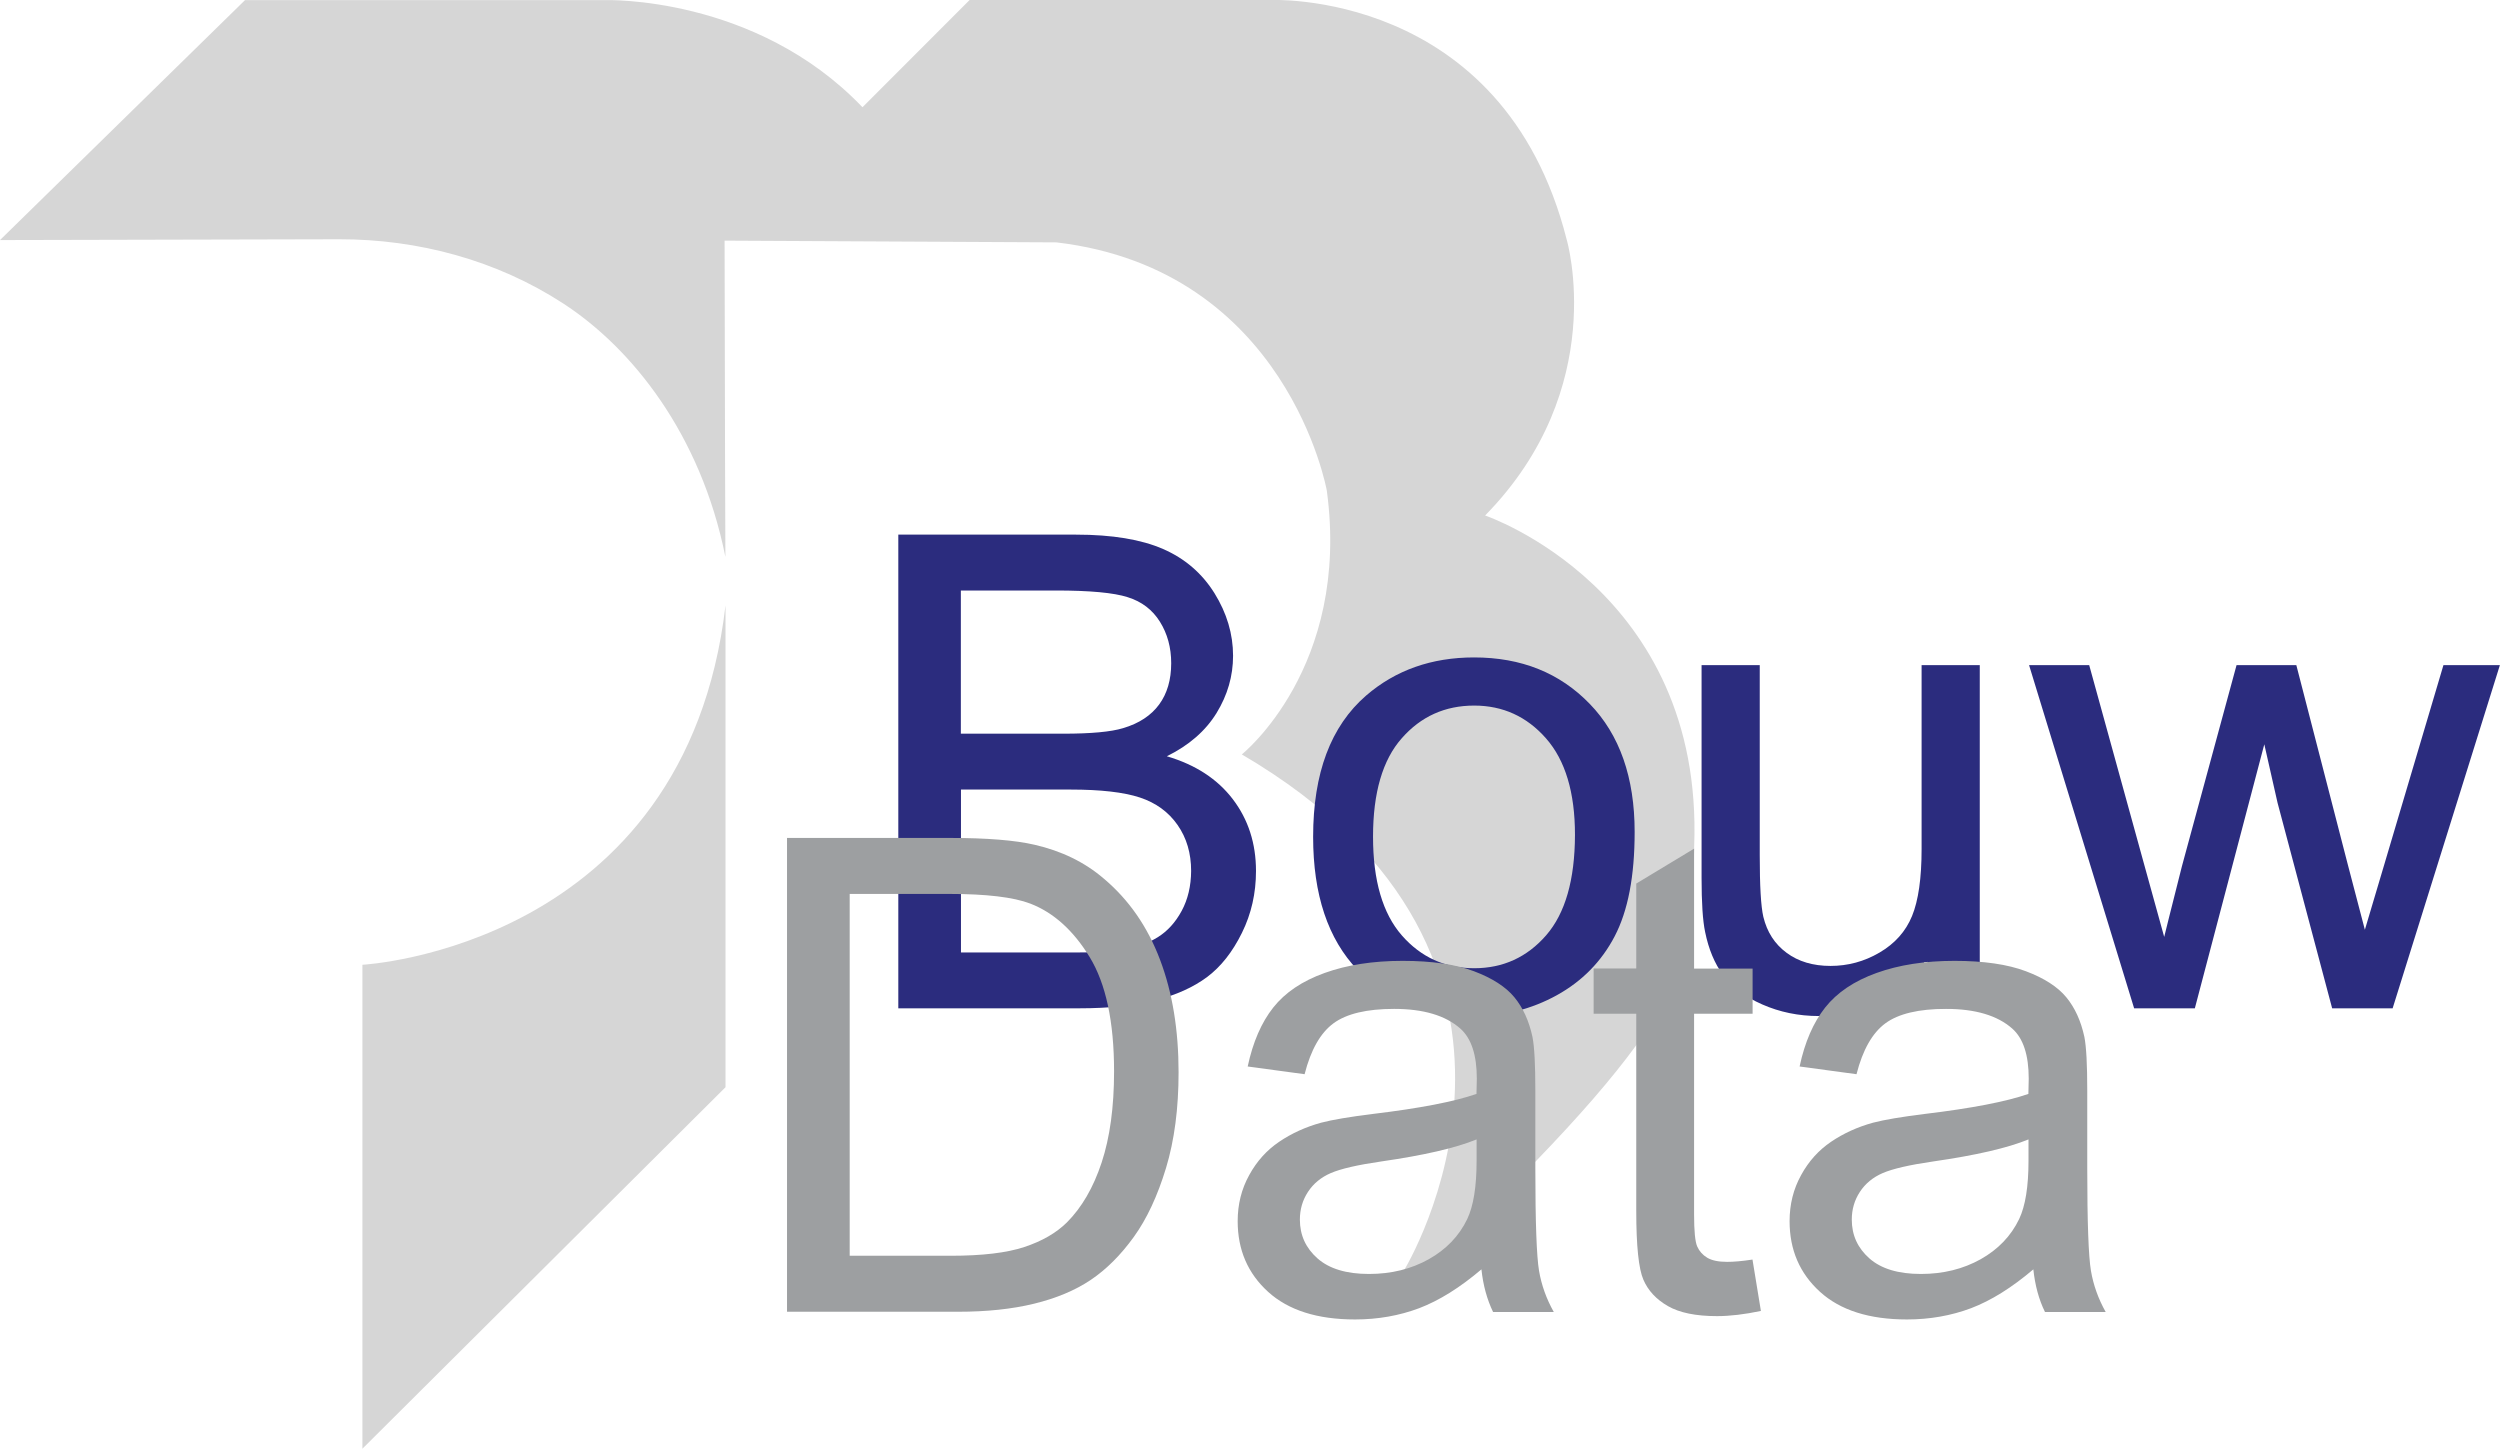 <?xml version="1.0" encoding="utf-8"?>
<!-- Generator: Adobe Illustrator 27.9.4, SVG Export Plug-In . SVG Version: 9.03 Build 54784)  -->
<svg version="1.1" id="Layer_1" xmlns="http://www.w3.org/2000/svg" xmlns:xlink="http://www.w3.org/1999/xlink" x="0px" y="0px"
	 viewBox="0 0 217.02 125.76" style="enable-background:new 0 0 217.02 125.76;" xml:space="preserve">
<style type="text/css">
	.st0{fill:#D6D6D6;}
	.st1{fill:#9D9FA1;}
	.st2{fill:none;stroke:#006EC9;stroke-width:0.25;stroke-miterlimit:10;}
	.st3{fill:none;stroke:#071AA3;stroke-width:0.25;stroke-miterlimit:10;}
	.st4{fill:none;stroke:#595A66;stroke-miterlimit:10;}
	.st5{fill:#2B2C7E;}
	.st6{fill:none;stroke:#0A20C1;stroke-width:0.25;stroke-miterlimit:10;}
</style>
<g>
	<path class="st0" d="M62.97,48.34L62.97,48.34c-2.15-10.7-8.15-18.15-14.1-22.01c-5.76-3.74-12.56-5.57-19.43-5.56L0,20.84
		L21.27,0.01H52.5c0,0,13.07-0.44,22.37,9.3l9.3-9.31h25.92c0,0,20.38-1.1,25.92,20.83c0,0,3.77,12.85-7.09,23.92
		c0,0,18.98,6.42,18.15,28.68c-0.28,7.5,1.9,11.19-13.8,27.43c0,0-6.55,8.68-11.37,9.38c0,0,16.43-26.86-14.1-44.75
		c0,0,9.45-7.53,7.38-22.89c0,0-3.4-19.2-23.48-21.56l-28.8-0.15l0.04,18.9L62.97,48.34z"/>
	<path class="st0" d="M62.98,94.38l-31.52,31.38V83.75c0,0,28.05-1.48,31.52-31.2V94.38z"/>
</g>
<path class="st1" d="M211.96,53.44"/>
<path class="st1" d="M180.43,124.65"/>
<path class="st2" d="M121.61,110.82"/>
<path class="st2" d="M108.29,65.58"/>
<path class="st3" d="M133.5,99.66"/>
<path class="st3" d="M147.23,70.7"/>
<path class="st3" d="M128.85,44.72"/>
<path class="st4" d="M367.55,89.21"/>
<path class="st4" d="M354.99,41.51"/>
<g>
	<path class="st5" d="M101.29,65.65c1.93-0.95,3.37-2.21,4.32-3.76c0.95-1.55,1.43-3.21,1.43-4.96c0-1.89-0.54-3.7-1.61-5.43
		c-1.08-1.73-2.56-3.01-4.46-3.84c-1.9-0.83-4.42-1.25-7.56-1.25H77.98v41.12h15.68c2.62,0,4.83-0.23,6.63-0.69
		c1.8-0.46,3.31-1.14,4.5-2.03c1.2-0.9,2.2-2.17,3.02-3.83s1.22-3.45,1.22-5.37c0-2.39-0.67-4.47-2.01-6.23
		C105.68,67.62,103.77,66.38,101.29,65.65z M83.42,51.26h8.22c2.95,0,5.04,0.19,6.25,0.58c1.22,0.38,2.15,1.09,2.8,2.13
		c0.65,1.04,0.98,2.24,0.98,3.6c0,1.44-0.35,2.64-1.05,3.59s-1.74,1.64-3.13,2.05c-1.05,0.32-2.78,0.48-5.19,0.48h-8.89V51.26z
		 M102.58,79.07c-0.54,1-1.23,1.76-2.08,2.29c-0.84,0.52-1.89,0.9-3.14,1.12c-0.71,0.13-1.95,0.2-3.7,0.2H83.42V68.54h9.51
		c2.62,0,4.62,0.23,6.02,0.69c1.39,0.46,2.48,1.25,3.27,2.38c0.79,1.13,1.18,2.46,1.18,4C103.39,76.91,103.12,78.07,102.58,79.07z"
		/>
	<path class="st5" d="M127.96,57.07c-3.68,0-6.81,1.1-9.37,3.31c-3.07,2.66-4.6,6.74-4.6,12.26c0,5.03,1.29,8.88,3.86,11.56
		c2.57,2.67,5.94,4.01,10.11,4.01c2.6,0,5-0.61,7.19-1.82c2.2-1.22,3.87-2.92,5.02-5.12c1.15-2.2,1.73-5.21,1.73-9.05
		c0-4.73-1.3-8.44-3.9-11.12C135.4,58.41,132.06,57.07,127.96,57.07z M134.22,81.19c-1.66,1.91-3.75,2.86-6.25,2.86
		c-2.52,0-4.62-0.95-6.28-2.85c-1.66-1.9-2.5-4.75-2.5-8.57c0-3.81,0.83-6.67,2.5-8.55c1.66-1.89,3.76-2.83,6.28-2.83
		c2.49,0,4.57,0.95,6.24,2.85c1.67,1.9,2.51,4.69,2.51,8.37C136.71,76.37,135.88,79.28,134.22,81.19z"/>
	<path class="st5" d="M166.81,73.7c0,2.54-0.28,4.48-0.83,5.82c-0.55,1.34-1.49,2.39-2.82,3.17c-1.33,0.78-2.75,1.16-4.26,1.16
		s-2.79-0.38-3.81-1.14c-1.03-0.76-1.7-1.8-2.02-3.13c-0.21-0.92-0.31-2.69-0.31-5.33V57.74h-5.05v18.46c0,2.15,0.1,3.72,0.31,4.71
		c0.3,1.48,0.82,2.73,1.56,3.74c0.74,1.02,1.87,1.87,3.39,2.54c1.52,0.67,3.16,1.01,4.92,1.01c3.82,0,6.87-1.57,9.16-4.67
		c0.12-0.01,0.22-0.02,0.29-0.03v4.02h4.52V57.74h-5.05V73.7z"/>
	<path class="st5" d="M212.11,57.74L207,74.96l-1.71,5.75l-1.49-5.69l-4.46-17.28h-5.19l-4.74,17.45c-0.95,3.78-1.47,5.82-1.54,6.14
		l-1.77-6.4l-4.74-17.19h-5.22l9.12,29.79h5.27l6.03-22.92l1.15,5.08l4.74,17.84h5.25l9.31-29.79H212.11z"/>
</g>
<g>
	<path class="st1" d="M68.32,113.86V72.74h14.16c3.2,0,5.64,0.2,7.32,0.59c2.36,0.54,4.37,1.52,6.03,2.95
		c2.17,1.83,3.79,4.17,4.87,7.03c1.08,2.85,1.61,6.11,1.61,9.78c0,3.12-0.36,5.89-1.09,8.3s-1.66,4.41-2.8,5.99
		c-1.14,1.58-2.39,2.82-3.74,3.73c-1.36,0.91-2.99,1.59-4.91,2.06c-1.92,0.47-4.12,0.7-6.61,0.7H68.32z M73.76,109.01h8.78
		c2.71,0,4.84-0.25,6.38-0.76s2.77-1.22,3.69-2.13c1.29-1.29,2.3-3.02,3.02-5.2c0.72-2.18,1.08-4.82,1.08-7.92
		c0-4.3-0.71-7.61-2.12-9.92c-1.41-2.31-3.13-3.86-5.15-4.64c-1.46-0.56-3.81-0.84-7.04-0.84h-8.64V109.01z"/>
	<path class="st1" d="M128.6,110.19c-1.87,1.59-3.67,2.71-5.4,3.37c-1.73,0.65-3.59,0.98-5.57,0.98c-3.27,0-5.79-0.8-7.55-2.4
		c-1.76-1.6-2.64-3.64-2.64-6.13c0-1.46,0.33-2.79,1-4c0.66-1.21,1.53-2.17,2.61-2.9c1.08-0.73,2.29-1.28,3.63-1.65
		c0.99-0.26,2.49-0.51,4.49-0.76c4.08-0.49,7.08-1.07,9-1.74c0.02-0.69,0.03-1.13,0.03-1.32c0-2.06-0.48-3.51-1.43-4.35
		c-1.29-1.14-3.21-1.71-5.75-1.71c-2.37,0-4.13,0.42-5.26,1.25c-1.13,0.83-1.97,2.3-2.51,4.42l-4.94-0.67
		c0.45-2.11,1.19-3.82,2.22-5.12c1.03-1.3,2.51-2.3,4.46-3c1.94-0.7,4.2-1.05,6.76-1.05c2.54,0,4.61,0.3,6.2,0.9
		c1.59,0.6,2.76,1.35,3.51,2.26c0.75,0.91,1.27,2.05,1.57,3.44c0.17,0.86,0.25,2.41,0.25,4.66v6.73c0,4.69,0.11,7.66,0.32,8.91
		c0.21,1.24,0.64,2.44,1.28,3.58h-5.27C129.09,112.81,128.75,111.59,128.6,110.19z M128.18,98.91c-1.83,0.75-4.58,1.38-8.25,1.91
		c-2.08,0.3-3.54,0.64-4.4,1.01c-0.86,0.37-1.52,0.92-1.99,1.64c-0.47,0.72-0.7,1.52-0.7,2.4c0,1.35,0.51,2.47,1.53,3.37
		c1.02,0.9,2.51,1.35,4.47,1.35c1.94,0,3.67-0.43,5.19-1.28c1.51-0.85,2.63-2.01,3.34-3.49c0.54-1.14,0.81-2.82,0.81-5.05V98.91z"/>
	<path class="st1" d="M152.13,109.34l0.73,4.46c-1.42,0.3-2.69,0.45-3.81,0.45c-1.83,0-3.25-0.29-4.26-0.87
		c-1.01-0.58-1.72-1.34-2.13-2.29c-0.41-0.94-0.62-2.93-0.62-5.96V88h-3.7v-3.93h3.7V76.7l5.02-3.03v10.41h5.08V88h-5.08v17.42
		c0,1.44,0.09,2.37,0.27,2.78c0.18,0.41,0.47,0.74,0.87,0.98c0.4,0.24,0.98,0.36,1.73,0.36
		C150.48,109.54,151.22,109.48,152.13,109.34z"/>
	<path class="st1" d="M176.51,110.19c-1.87,1.59-3.67,2.71-5.4,3.37c-1.73,0.65-3.59,0.98-5.57,0.98c-3.27,0-5.79-0.8-7.55-2.4
		c-1.76-1.6-2.64-3.64-2.64-6.13c0-1.46,0.33-2.79,1-4c0.66-1.21,1.53-2.17,2.61-2.9c1.08-0.73,2.29-1.28,3.63-1.65
		c0.99-0.26,2.49-0.51,4.49-0.76c4.08-0.49,7.08-1.07,9-1.74c0.02-0.69,0.03-1.13,0.03-1.32c0-2.06-0.48-3.51-1.43-4.35
		c-1.29-1.14-3.21-1.71-5.75-1.71c-2.37,0-4.13,0.42-5.26,1.25c-1.13,0.83-1.97,2.3-2.51,4.42l-4.94-0.67
		c0.45-2.11,1.19-3.82,2.22-5.12c1.03-1.3,2.51-2.3,4.46-3c1.94-0.7,4.2-1.05,6.76-1.05c2.54,0,4.61,0.3,6.2,0.9
		c1.59,0.6,2.76,1.35,3.51,2.26c0.75,0.91,1.27,2.05,1.57,3.44c0.17,0.86,0.25,2.41,0.25,4.66v6.73c0,4.69,0.11,7.66,0.32,8.91
		c0.21,1.24,0.64,2.44,1.28,3.58h-5.27C176.99,112.81,176.66,111.59,176.51,110.19z M176.09,98.91c-1.83,0.75-4.58,1.38-8.25,1.91
		c-2.08,0.3-3.54,0.64-4.4,1.01c-0.86,0.37-1.52,0.92-1.99,1.64c-0.47,0.72-0.7,1.52-0.7,2.4c0,1.35,0.51,2.47,1.53,3.37
		c1.02,0.9,2.51,1.35,4.47,1.35c1.94,0,3.67-0.43,5.19-1.28c1.51-0.85,2.63-2.01,3.34-3.49c0.54-1.14,0.81-2.82,0.81-5.05V98.91z"/>
</g>
<path class="st6" d="M125.82,88.62"/>
<path class="st6" d="M121.61,110.69"/>
<path class="st6" d="M141.77,90.98"/>
</svg>

